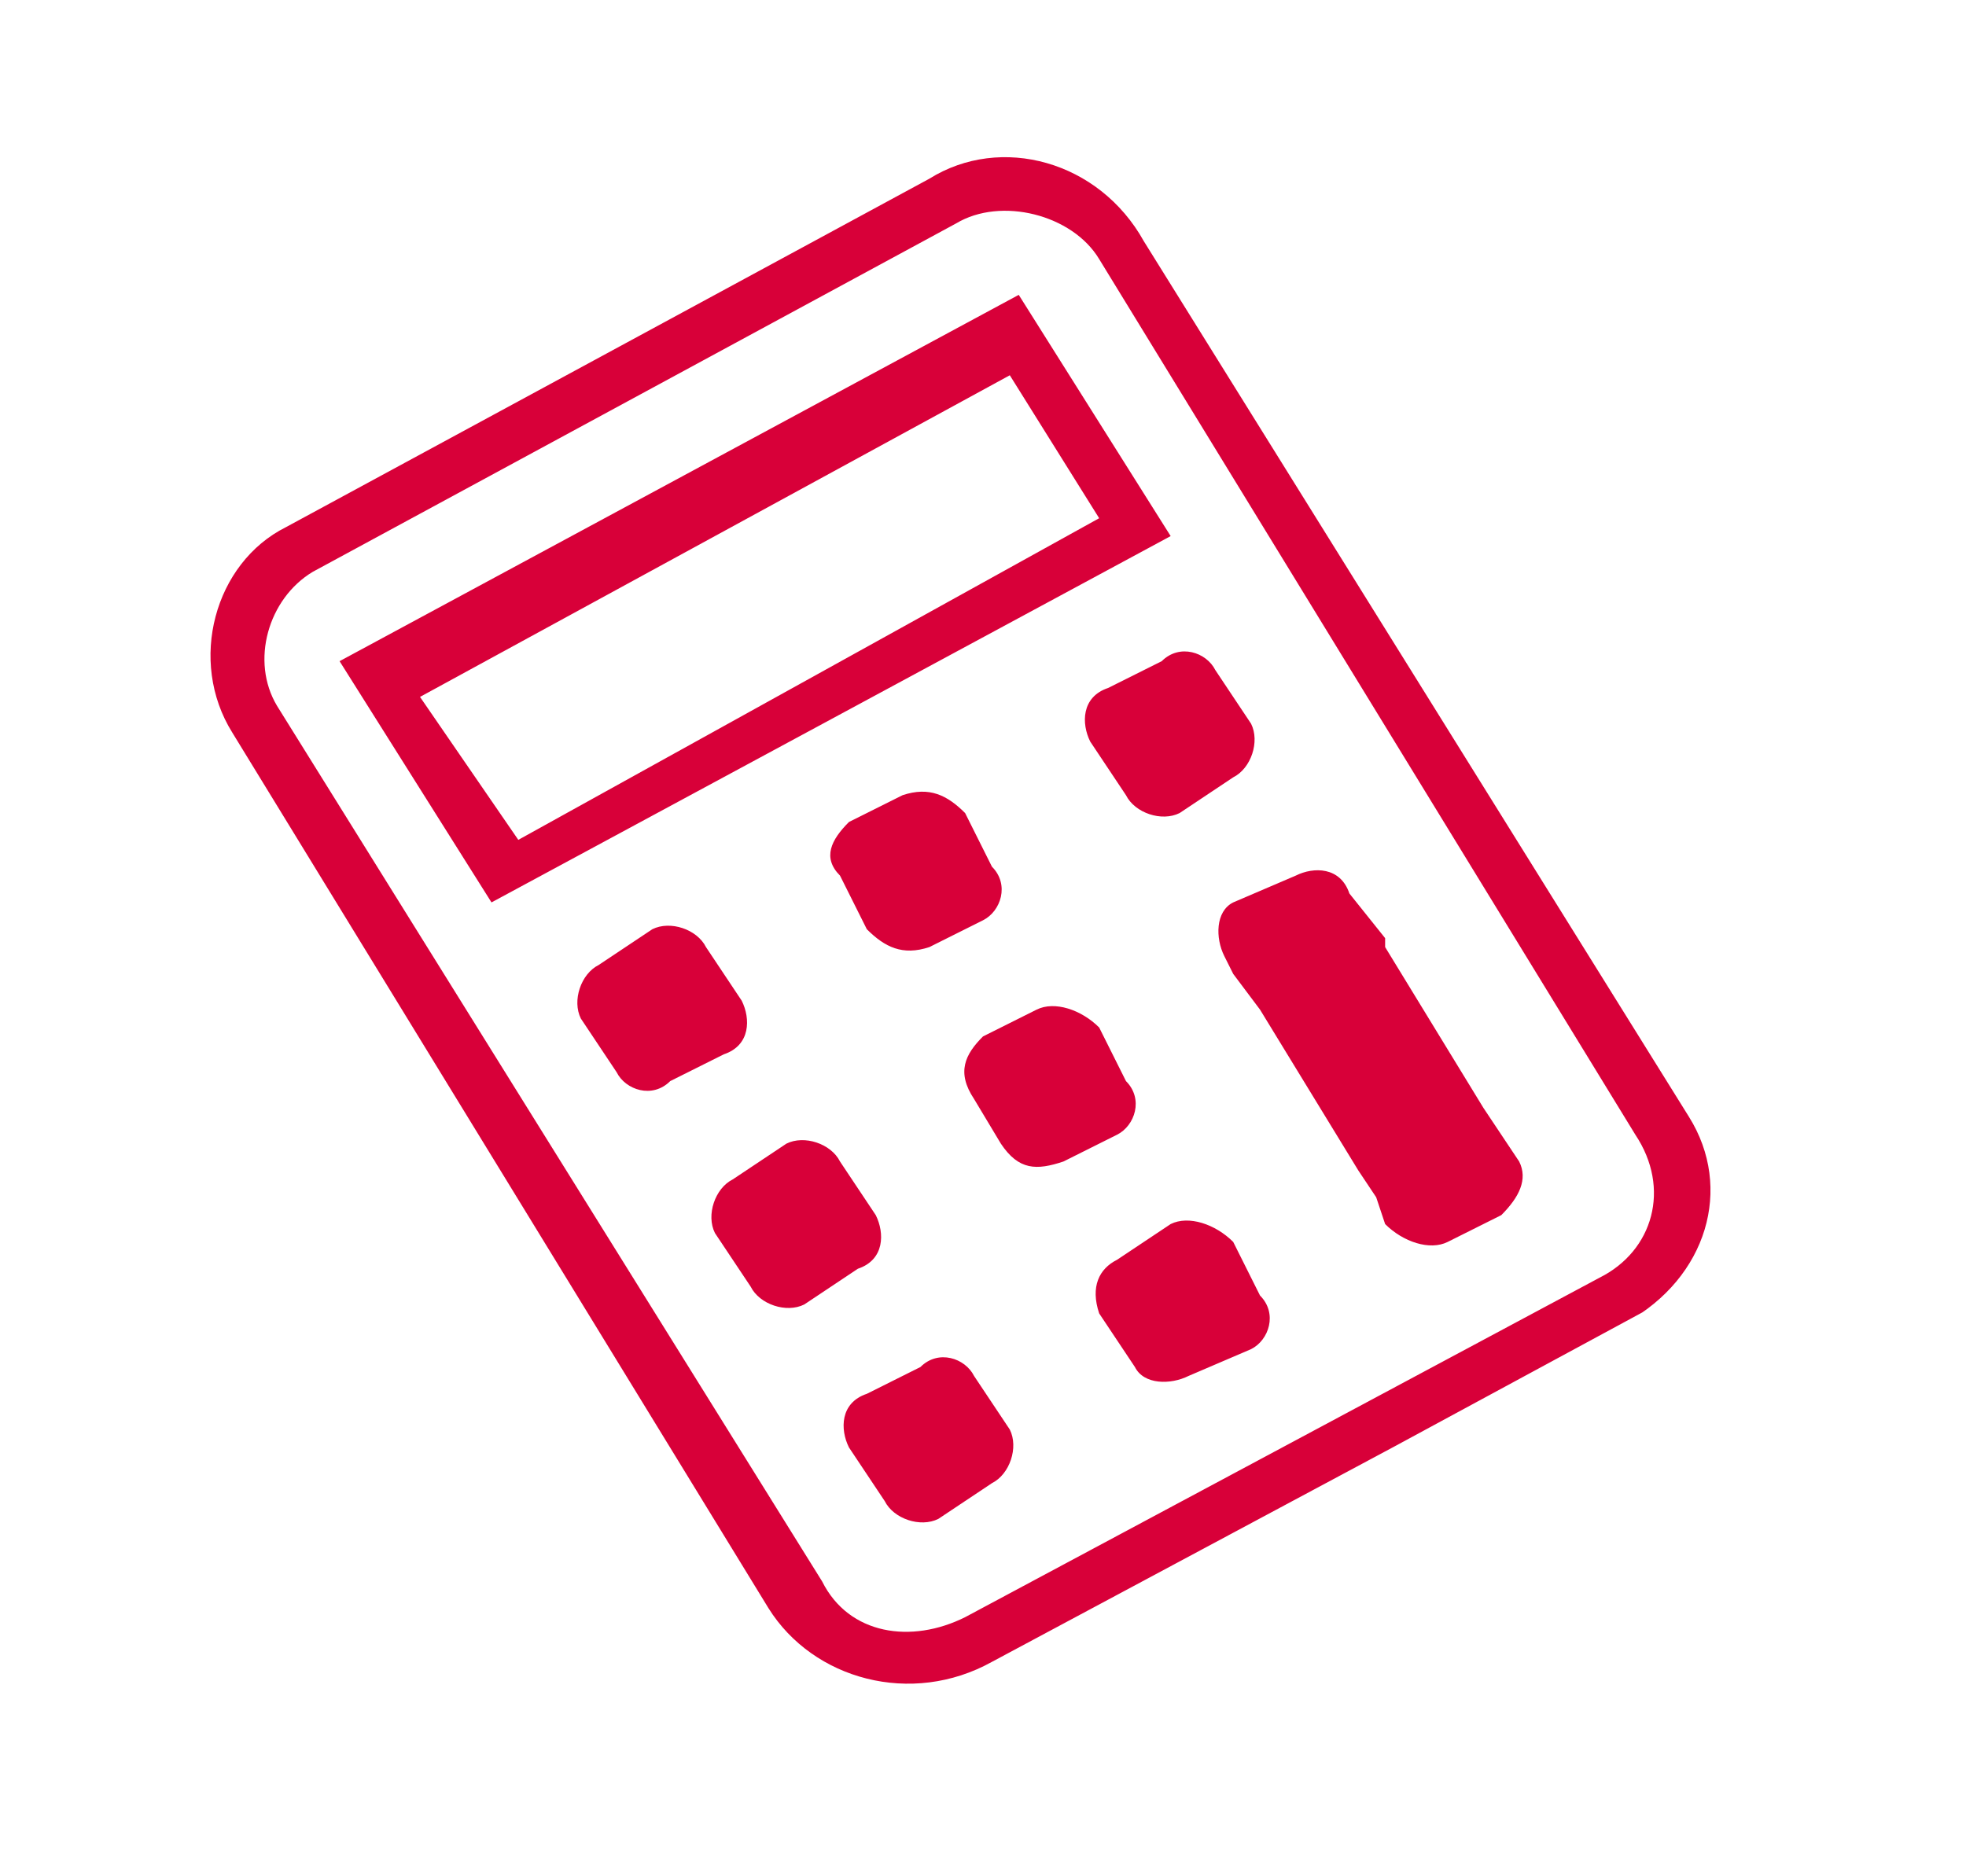 <svg version="1.2" xmlns="http://www.w3.org/2000/svg" viewBox="0 0 22 21" width="22" height="21">
	<title>calculadora</title>
	<defs>
		<clipPath clipPathUnits="userSpaceOnUse" id="cp1">
			<path d="m0.19 7.5l13.19-7.13 7.88 12.76-13.2 7.14z"/>
		</clipPath>
	</defs>
	<style>
		.s0 { fill: #d80039 } 
	</style>
	<g id="Clip-Path" clip-path="url(#cp1)">
		<g>
			<path class="s0" d="m10.4 2l-7.2 3.9c-0.8 0.4-1.1 1.5-0.6 2.3l6 9.8c0.5 0.8 1.6 1.1 2.5 0.6l7.1-3.8c0.9-0.5 1.2-1.5 0.7-2.3l-6.1-9.8c-0.5-0.9-1.6-1.2-2.4-0.7zm7.9 10.7c0.4 0.6 0.2 1.3-0.4 1.6l-7.1 3.8c-0.6 0.3-1.3 0.2-1.6-0.4l-6.1-9.8c-0.3-0.5-0.1-1.2 0.4-1.5l7.2-3.9c0.5-0.3 1.3-0.1 1.6 0.4zm-12.8-2.6l7.6-4.1-1.7-2.7-7.6 4.1zm-0.8-2.3l6.6-3.6 1 1.6-6.5 3.6zm3.2 2.8l0.4 0.6c0.1 0.2 0.1 0.5-0.2 0.6l-0.6 0.3c-0.2 0.2-0.5 0.1-0.6-0.1l-0.4-0.6c-0.1-0.2 0-0.5 0.2-0.6l0.6-0.4c0.2-0.1 0.5 0 0.6 0.2zm2.9-1.5l0.3 0.6c0.2 0.2 0.1 0.5-0.1 0.6l-0.6 0.3c-0.3 0.1-0.5 0-0.7-0.2l-0.3-0.6c-0.2-0.2-0.1-0.4 0.1-0.6l0.6-0.3c0.3-0.1 0.5 0 0.7 0.2zm2.8-1.6l0.4 0.6c0.1 0.2 0 0.5-0.2 0.6l-0.6 0.4c-0.2 0.1-0.5 0-0.6-0.2l-0.4-0.6c-0.1-0.2-0.1-0.5 0.2-0.6l0.6-0.3c0.2-0.2 0.5-0.1 0.6 0.1zm-4.2 5.5l0.4 0.6c0.1 0.2 0.1 0.5-0.2 0.6l-0.6 0.4c-0.2 0.1-0.5 0-0.6-0.2l-0.4-0.6c-0.1-0.2 0-0.5 0.2-0.6l0.6-0.4c0.2-0.1 0.5 0 0.6 0.2zm1.5 2.4l0.4 0.6c0.1 0.2 0 0.5-0.2 0.6l-0.6 0.4c-0.2 0.1-0.5 0-0.6-0.2l-0.4-0.6c-0.1-0.2-0.1-0.5 0.2-0.6l0.6-0.3c0.2-0.2 0.5-0.1 0.6 0.1zm1.4-3.9l0.3 0.6c0.2 0.2 0.1 0.5-0.1 0.6l-0.6 0.3c-0.3 0.1-0.5 0.1-0.7-0.2l-0.3-0.5c-0.2-0.3-0.1-0.5 0.1-0.7l0.6-0.3c0.2-0.1 0.5 0 0.7 0.2zm1.5 2.4l0.3 0.6c0.2 0.2 0.1 0.5-0.1 0.6l-0.7 0.3c-0.2 0.1-0.5 0.1-0.6-0.1l-0.4-0.6c-0.1-0.3 0-0.5 0.2-0.6l0.6-0.4c0.2-0.1 0.5 0 0.7 0.2zm1.3-3.9l0.4 0.5q0 0 0 0.1l1.1 1.8q0 0 0 0l0.4 0.6c0.1 0.2 0 0.4-0.2 0.6l-0.6 0.3c-0.2 0.1-0.5 0-0.7-0.2l-0.1-0.3-0.2-0.3-1.1-1.8-0.3-0.4-0.1-0.2c-0.1-0.2-0.1-0.5 0.1-0.6l0.7-0.3c0.2-0.1 0.5-0.1 0.6 0.2z"/>
		</g>
	</g>
</svg>